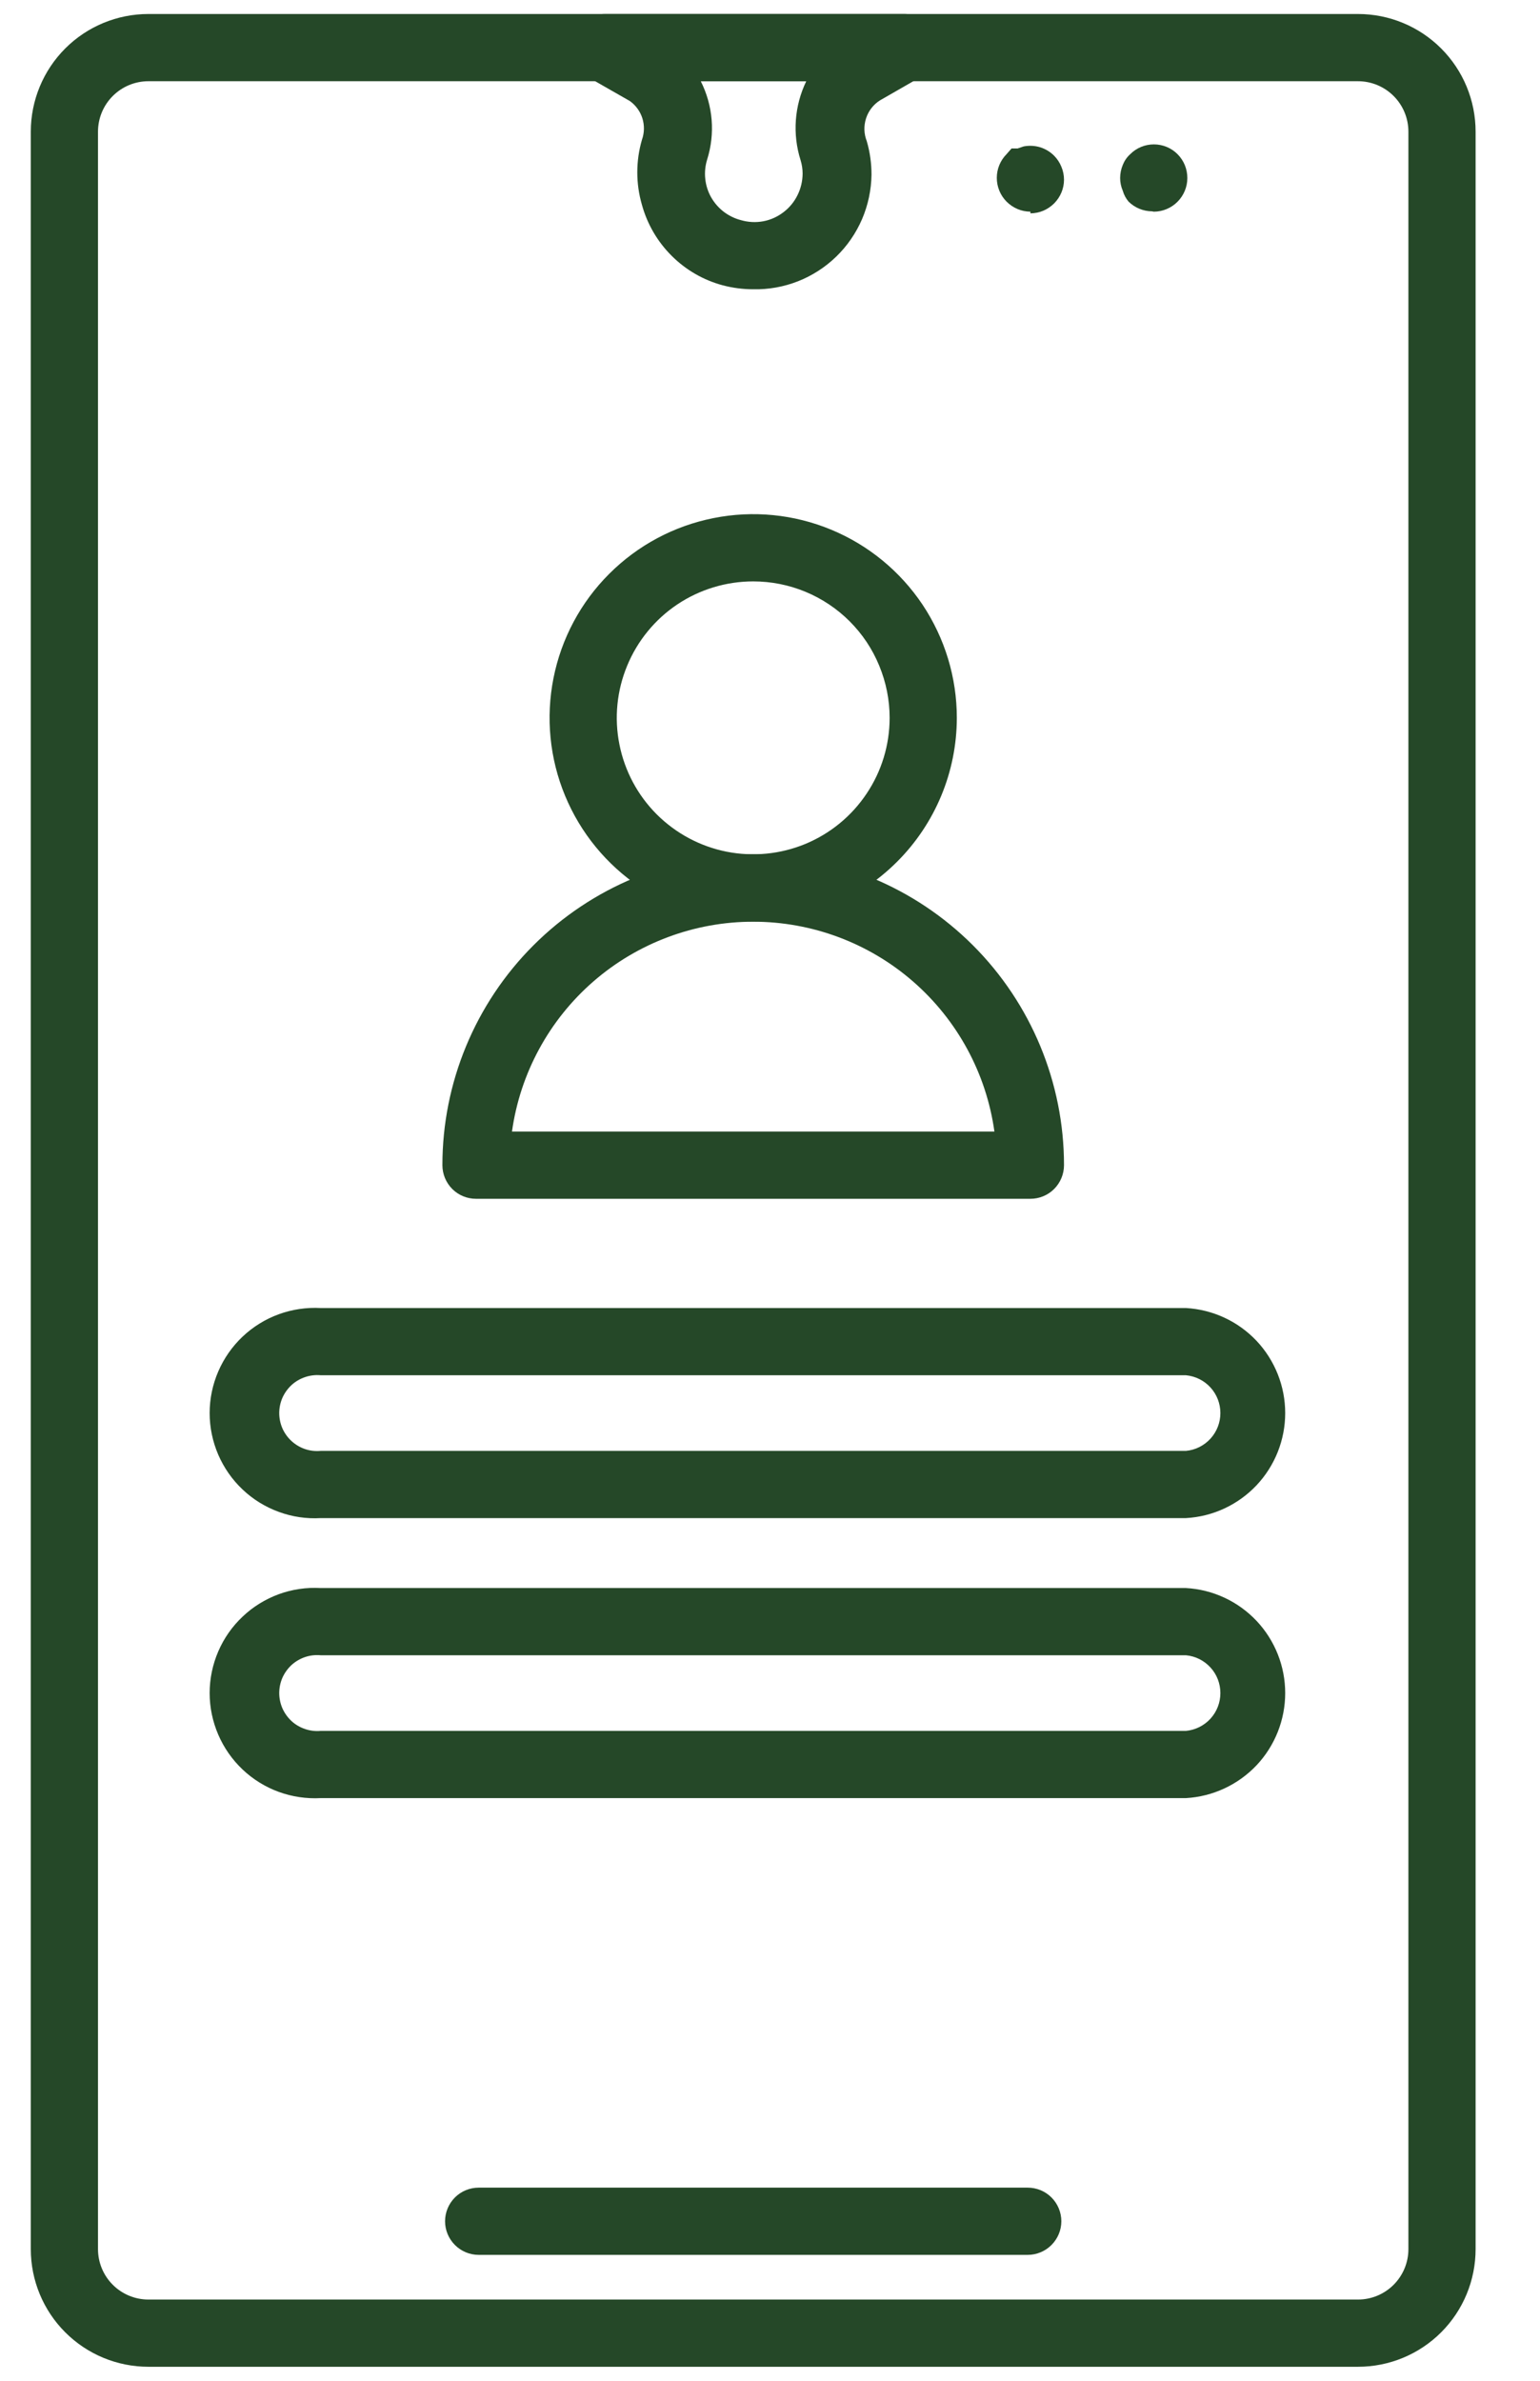 <svg width="22" height="34" viewBox="0 0 22 34" fill="none" xmlns="http://www.w3.org/2000/svg">
<path d="M19.4 33.8H2.12C1.674 33.8 1.247 33.623 0.932 33.308C0.617 32.993 0.44 32.566 0.44 32.12V1.88C0.44 1.435 0.617 1.007 0.932 0.692C1.247 0.377 1.674 0.2 2.12 0.2L19.4 0.2C19.846 0.2 20.273 0.377 20.588 0.692C20.903 1.007 21.08 1.435 21.08 1.88V32.12C21.08 32.566 20.903 32.993 20.588 33.308C20.273 33.623 19.846 33.8 19.4 33.8ZM2.12 1.16C1.929 1.16 1.746 1.236 1.611 1.371C1.476 1.506 1.4 1.689 1.4 1.88V32.12C1.4 32.311 1.476 32.494 1.611 32.629C1.746 32.764 1.929 32.84 2.12 32.84H19.4C19.591 32.84 19.774 32.764 19.909 32.629C20.044 32.494 20.12 32.311 20.12 32.12V1.88C20.12 1.689 20.044 1.506 19.909 1.371C19.774 1.236 19.591 1.16 19.4 1.16H2.12Z" fill="#254828"/>
<path d="M10.76 4.131C10.613 4.131 10.466 4.112 10.323 4.074C10.048 4 9.797 3.855 9.595 3.653C9.393 3.452 9.247 3.202 9.171 2.927C9.082 2.623 9.082 2.299 9.171 1.995C9.206 1.897 9.208 1.79 9.177 1.69C9.146 1.591 9.083 1.504 8.998 1.443L8.394 1.098C8.303 1.044 8.233 0.961 8.194 0.863C8.155 0.765 8.149 0.657 8.178 0.555C8.206 0.451 8.268 0.359 8.356 0.294C8.443 0.23 8.549 0.197 8.658 0.2H12.901C13.009 0.197 13.116 0.23 13.203 0.294C13.29 0.359 13.353 0.451 13.381 0.555C13.409 0.658 13.402 0.767 13.361 0.865C13.32 0.963 13.248 1.045 13.155 1.098L12.57 1.434C12.476 1.494 12.406 1.585 12.372 1.691C12.338 1.797 12.341 1.911 12.382 2.015C12.428 2.171 12.45 2.332 12.45 2.495C12.447 2.713 12.401 2.929 12.315 3.13C12.228 3.331 12.103 3.513 11.946 3.665C11.789 3.817 11.603 3.937 11.4 4.017C11.196 4.097 10.979 4.136 10.76 4.131ZM10.011 1.16C10.186 1.507 10.219 1.908 10.102 2.279C10.075 2.367 10.065 2.46 10.075 2.552C10.084 2.644 10.112 2.733 10.157 2.814C10.202 2.894 10.263 2.965 10.336 3.022C10.409 3.078 10.493 3.12 10.582 3.143C10.687 3.174 10.797 3.18 10.904 3.16C11.011 3.14 11.111 3.094 11.197 3.027C11.28 2.963 11.348 2.88 11.394 2.785C11.441 2.69 11.465 2.586 11.466 2.48C11.466 2.415 11.456 2.35 11.437 2.288C11.319 1.916 11.348 1.512 11.518 1.16H10.011Z" fill="#254828"/>
<path d="M14.682 32.202H6.838C6.711 32.202 6.589 32.151 6.499 32.061C6.409 31.971 6.358 31.849 6.358 31.722C6.358 31.595 6.409 31.472 6.499 31.382C6.589 31.292 6.711 31.242 6.838 31.242H14.682C14.809 31.242 14.931 31.292 15.021 31.382C15.111 31.472 15.162 31.595 15.162 31.722C15.162 31.849 15.111 31.971 15.021 32.061C14.931 32.151 14.809 32.202 14.682 32.202Z" fill="#254828"/>
<path d="M14.72 3.023C14.656 3.022 14.594 3.01 14.535 2.985C14.477 2.96 14.424 2.924 14.379 2.879C14.29 2.789 14.24 2.667 14.24 2.54C14.24 2.413 14.29 2.292 14.379 2.202L14.451 2.12H14.538L14.624 2.091C14.702 2.076 14.783 2.08 14.859 2.103C14.936 2.127 15.005 2.169 15.061 2.226C15.104 2.27 15.138 2.322 15.162 2.38C15.187 2.439 15.2 2.502 15.2 2.567C15.2 2.693 15.149 2.813 15.061 2.903C15.016 2.948 14.963 2.984 14.905 3.009C14.846 3.034 14.784 3.046 14.72 3.047V3.023Z" fill="#254828"/>
<path d="M16.458 3.018C16.332 3.017 16.211 2.967 16.122 2.879C16.084 2.834 16.056 2.781 16.04 2.725C16.015 2.667 16.002 2.605 16.002 2.543C16.002 2.478 16.015 2.415 16.04 2.355C16.063 2.297 16.099 2.244 16.146 2.202C16.235 2.112 16.357 2.062 16.484 2.062C16.611 2.062 16.733 2.112 16.822 2.202C16.867 2.247 16.902 2.3 16.926 2.358C16.95 2.417 16.962 2.479 16.962 2.543C16.962 2.67 16.911 2.792 16.821 2.882C16.731 2.972 16.609 3.023 16.482 3.023L16.458 3.018Z" fill="#254828"/>
<path d="M10.76 13.16C10.185 13.16 9.622 12.99 9.144 12.67C8.666 12.35 8.293 11.896 8.073 11.365C7.852 10.833 7.795 10.248 7.907 9.684C8.019 9.12 8.296 8.601 8.703 8.195C9.11 7.788 9.628 7.511 10.193 7.399C10.757 7.286 11.342 7.344 11.873 7.564C12.405 7.784 12.859 8.157 13.179 8.635C13.498 9.114 13.669 9.676 13.669 10.252C13.668 11.023 13.361 11.762 12.815 12.307C12.27 12.852 11.531 13.159 10.76 13.16ZM10.76 8.303C10.375 8.303 9.998 8.417 9.677 8.631C9.357 8.845 9.107 9.15 8.96 9.506C8.812 9.862 8.773 10.254 8.849 10.632C8.924 11.01 9.109 11.357 9.382 11.63C9.655 11.902 10.002 12.088 10.38 12.163C10.758 12.238 11.15 12.199 11.506 12.052C11.862 11.904 12.166 11.655 12.38 11.334C12.595 11.014 12.709 10.637 12.709 10.252C12.709 9.996 12.658 9.742 12.56 9.506C12.463 9.269 12.319 9.054 12.138 8.873C11.957 8.692 11.742 8.549 11.506 8.451C11.269 8.353 11.016 8.303 10.76 8.303Z" fill="#254828"/>
<path d="M14.72 17.12H6.8C6.673 17.12 6.551 17.07 6.461 16.98C6.371 16.89 6.32 16.767 6.32 16.64C6.32 15.463 6.788 14.333 7.62 13.501C8.453 12.668 9.582 12.2 10.76 12.2C11.938 12.2 13.067 12.668 13.9 13.501C14.732 14.333 15.2 15.463 15.2 16.64C15.2 16.767 15.149 16.89 15.059 16.98C14.969 17.07 14.847 17.12 14.72 17.12ZM7.314 16.16H14.206C14.09 15.329 13.677 14.568 13.044 14.017C12.411 13.466 11.599 13.163 10.76 13.163C9.921 13.163 9.11 13.466 8.476 14.017C7.843 14.568 7.43 15.329 7.314 16.16Z" fill="#254828"/>
<path d="M16.942 21.68H4.582C4.378 21.692 4.174 21.662 3.982 21.591C3.79 21.521 3.614 21.413 3.466 21.272C3.317 21.132 3.199 20.962 3.118 20.775C3.037 20.587 2.995 20.385 2.995 20.18C2.995 19.976 3.037 19.773 3.118 19.586C3.199 19.398 3.317 19.229 3.466 19.088C3.614 18.948 3.79 18.839 3.982 18.769C4.174 18.699 4.378 18.669 4.582 18.68H16.942C17.326 18.702 17.686 18.869 17.95 19.148C18.213 19.427 18.36 19.797 18.36 20.18C18.36 20.564 18.213 20.933 17.95 21.212C17.686 21.491 17.326 21.659 16.942 21.68ZM4.582 19.64C4.507 19.633 4.431 19.642 4.36 19.666C4.288 19.69 4.222 19.728 4.166 19.779C4.111 19.83 4.066 19.892 4.035 19.961C4.005 20.03 3.989 20.105 3.989 20.18C3.989 20.256 4.005 20.331 4.035 20.4C4.066 20.469 4.111 20.531 4.166 20.581C4.222 20.632 4.288 20.671 4.36 20.695C4.431 20.719 4.507 20.727 4.582 20.72H16.942C17.077 20.708 17.202 20.645 17.293 20.545C17.384 20.445 17.434 20.315 17.434 20.18C17.434 20.045 17.384 19.915 17.293 19.815C17.202 19.715 17.077 19.653 16.942 19.64H4.582Z" fill="#254828"/>
<path d="M16.942 25.679H4.582C4.378 25.69 4.174 25.66 3.982 25.59C3.79 25.52 3.614 25.411 3.466 25.271C3.317 25.13 3.199 24.961 3.118 24.773C3.037 24.585 2.995 24.383 2.995 24.179C2.995 23.974 3.037 23.772 3.118 23.584C3.199 23.396 3.317 23.227 3.466 23.087C3.614 22.946 3.79 22.838 3.982 22.767C4.174 22.697 4.378 22.667 4.582 22.679H16.942C17.326 22.7 17.686 22.868 17.95 23.147C18.213 23.426 18.36 23.795 18.36 24.179C18.36 24.562 18.213 24.932 17.95 25.211C17.686 25.489 17.326 25.657 16.942 25.679ZM4.582 23.639C4.507 23.632 4.431 23.64 4.36 23.664C4.288 23.688 4.222 23.727 4.166 23.777C4.111 23.828 4.066 23.89 4.035 23.959C4.005 24.028 3.989 24.103 3.989 24.179C3.989 24.254 4.005 24.329 4.035 24.398C4.066 24.467 4.111 24.529 4.166 24.58C4.222 24.631 4.288 24.669 4.36 24.693C4.431 24.717 4.507 24.726 4.582 24.719H16.942C17.077 24.706 17.202 24.644 17.293 24.544C17.384 24.444 17.434 24.314 17.434 24.179C17.434 24.044 17.384 23.913 17.293 23.814C17.202 23.714 17.077 23.651 16.942 23.639H4.582Z" fill="#254828"/>
</svg>
